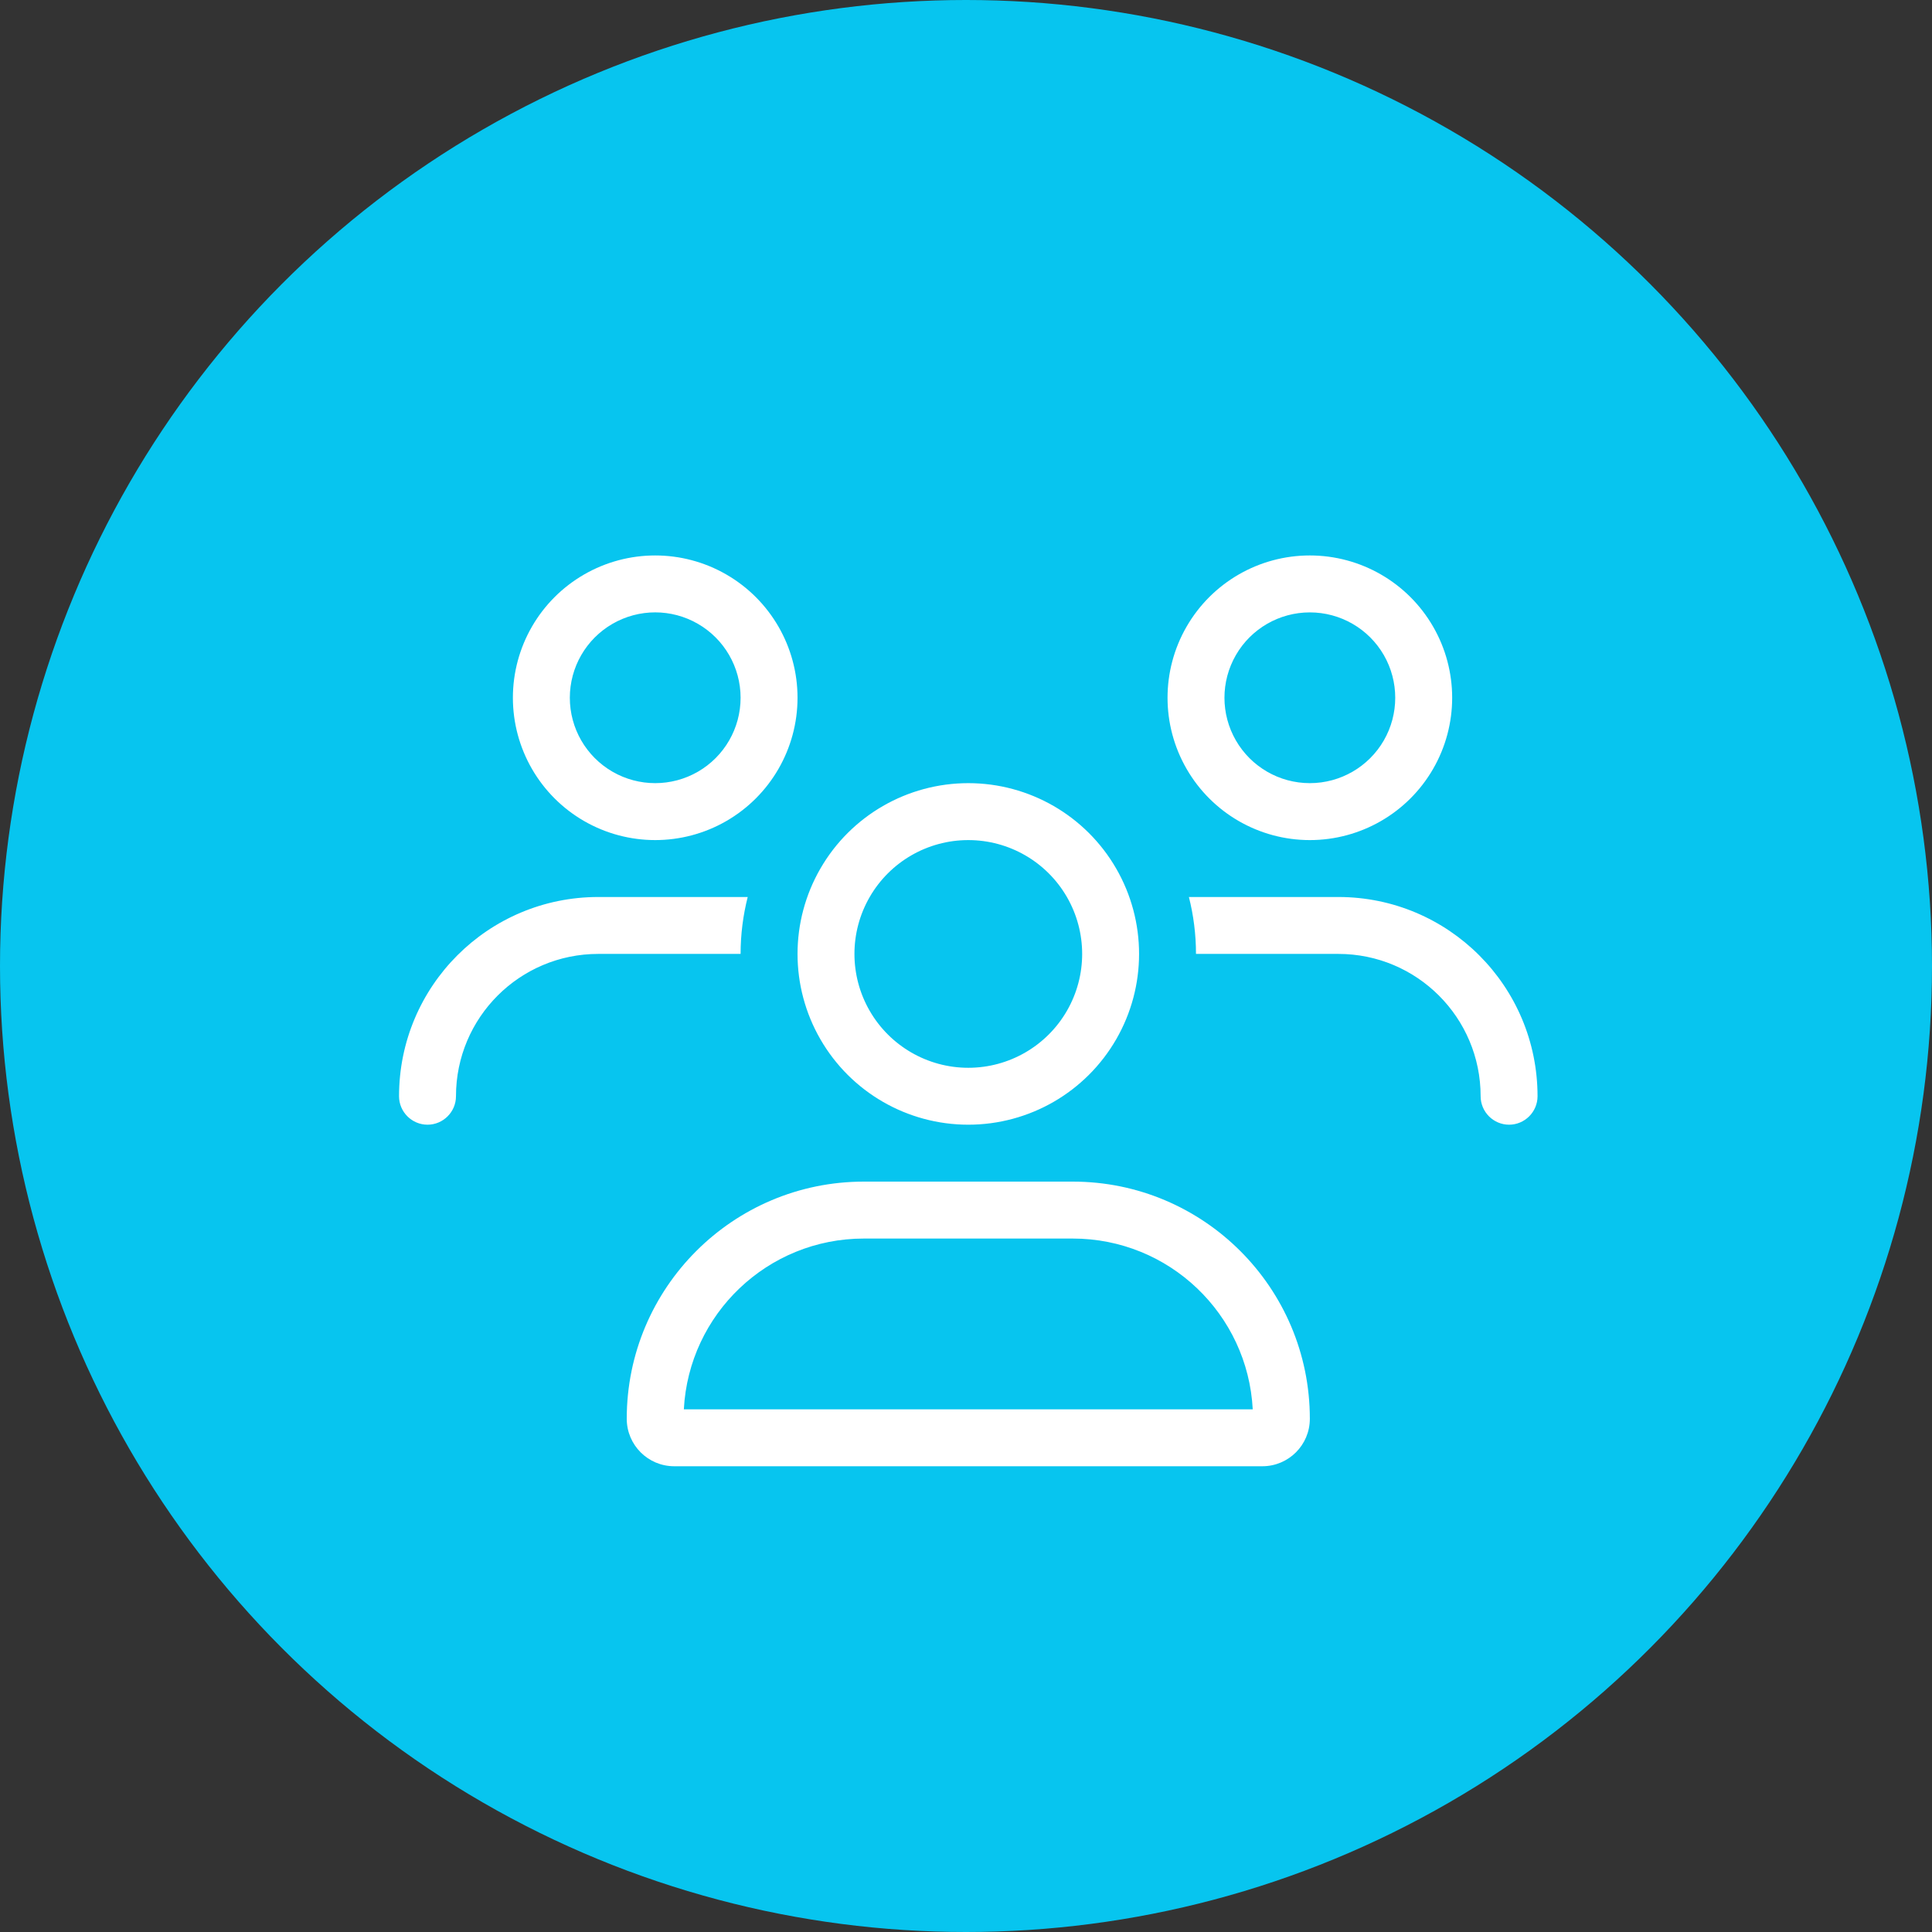 <?xml version="1.0" encoding="UTF-8"?> <svg xmlns="http://www.w3.org/2000/svg" xmlns:xlink="http://www.w3.org/1999/xlink" width="70px" height="70px" viewBox="0 0 70 70" version="1.1"><rect x="0" y="0" width="70" height="70" fill="#333333" stroke="none"/><title>Group 10</title><g id="Page-1" stroke="none" stroke-width="1" fill="none" fill-rule="evenodd"><g id="Group-10"><circle id="Mask-Copy-2" fill="#07C5EF" cx="35" cy="35" r="35"></circle><path d="M20.646,25.281 C20.646,24.176 21.235,23.155 22.193,22.602 C23.15,22.049 24.329,22.049 25.286,22.602 C26.244,23.155 26.833,24.176 26.833,25.281 C26.833,26.387 26.244,27.408 25.286,27.961 C24.329,28.513 23.15,28.513 22.193,27.961 C21.235,27.408 20.646,26.387 20.646,25.281 Z M28.896,25.281 C28.896,23.439 27.913,21.737 26.318,20.816 C24.722,19.895 22.757,19.895 21.161,20.816 C19.566,21.737 18.583,23.439 18.583,25.281 C18.583,27.123 19.566,28.826 21.161,29.747 C22.757,30.668 24.722,30.668 26.318,29.747 C27.913,28.826 28.896,27.123 28.896,25.281 Z M35.083,30.438 C36.557,30.438 37.919,31.224 38.656,32.5 C39.393,33.776 39.393,35.349 38.656,36.625 C37.919,37.901 36.557,38.688 35.083,38.688 C33.61,38.688 32.248,37.901 31.511,36.625 C30.774,35.349 30.774,33.776 31.511,32.5 C32.248,31.224 33.61,30.438 35.083,30.438 Z M35.083,40.75 C37.294,40.75 39.337,39.571 40.442,37.656 C41.547,35.742 41.547,33.383 40.442,31.469 C39.337,29.554 37.294,28.375 35.083,28.375 C32.873,28.375 30.83,29.554 29.725,31.469 C28.62,33.383 28.62,35.742 29.725,37.656 C30.83,39.571 32.873,40.75 35.083,40.75 Z M31.3,44.875 L38.867,44.875 C42.36,44.875 45.209,47.614 45.389,51.062 L24.777,51.062 C24.958,47.614 27.807,44.875 31.3,44.875 Z M31.3,42.812 C26.556,42.812 22.708,46.66 22.708,51.404 C22.708,52.352 23.475,53.125 24.429,53.125 L45.737,53.125 C46.685,53.125 47.458,52.358 47.458,51.404 C47.458,46.66 43.61,42.812 38.867,42.812 L31.3,42.812 L31.3,42.812 Z M47.458,22.188 C48.564,22.188 49.585,22.777 50.138,23.734 C50.69,24.692 50.69,25.871 50.138,26.828 C49.585,27.785 48.564,28.375 47.458,28.375 C46.353,28.375 45.332,27.785 44.779,26.828 C44.226,25.871 44.226,24.692 44.779,23.734 C45.332,22.777 46.353,22.188 47.458,22.188 Z M47.458,30.438 C49.3,30.438 51.003,29.455 51.924,27.859 C52.845,26.264 52.845,24.298 51.924,22.703 C51.003,21.108 49.3,20.125 47.458,20.125 C45.616,20.125 43.914,21.108 42.993,22.703 C42.072,24.298 42.072,26.264 42.993,27.859 C43.914,29.455 45.616,30.438 47.458,30.438 Z M48.49,34.562 C51.338,34.562 53.646,36.87 53.646,39.719 C53.646,40.286 54.11,40.75 54.677,40.75 C55.244,40.75 55.708,40.286 55.708,39.719 C55.708,35.729 52.479,32.5 48.49,32.5 L43.076,32.5 C43.243,33.157 43.333,33.854 43.333,34.562 L48.49,34.562 Z M26.833,34.562 C26.833,33.854 26.924,33.157 27.091,32.5 L21.677,32.5 C17.687,32.5 14.458,35.729 14.458,39.719 C14.458,40.286 14.922,40.75 15.49,40.75 C16.057,40.75 16.521,40.286 16.521,39.719 C16.521,36.87 18.828,34.562 21.677,34.562 L26.833,34.562 L26.833,34.562 Z" id="Shape" fill="#FFFFFF" fill-rule="nonzero"></path></g></g></svg> 